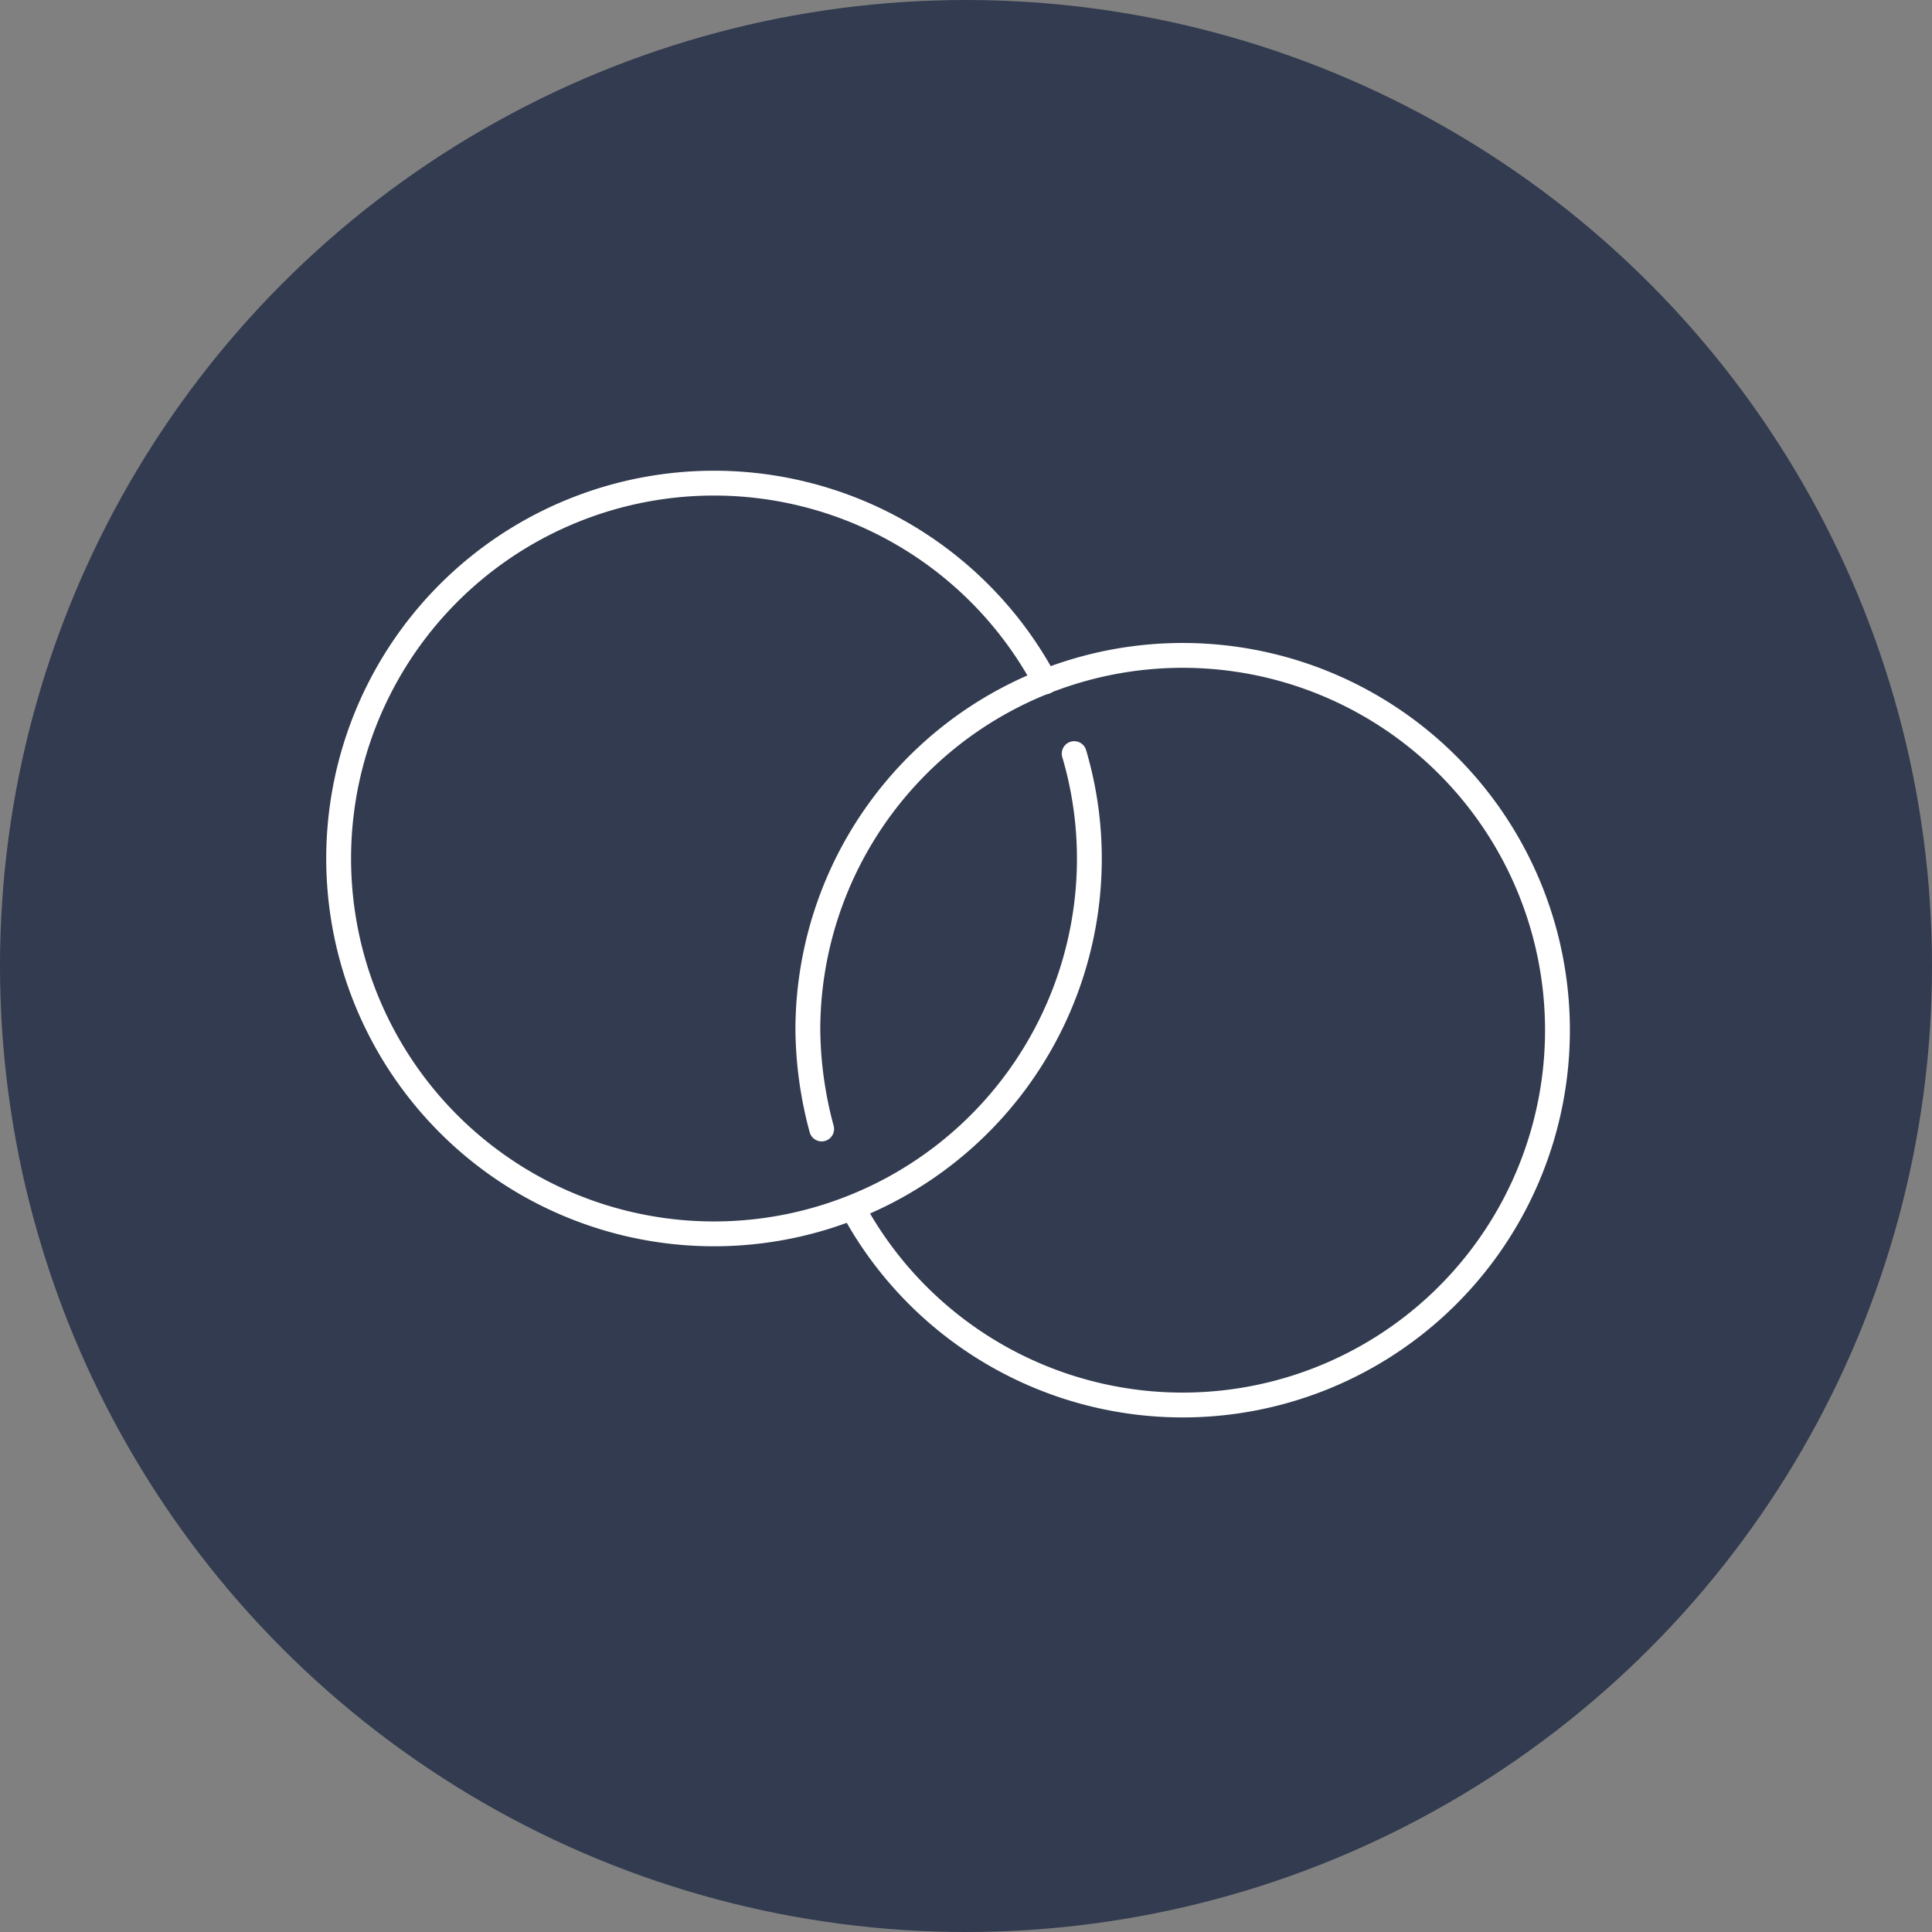 <?xml version="1.0" encoding="UTF-8"?> <svg xmlns="http://www.w3.org/2000/svg" width="140" height="140" viewBox="0 0 140 140"><rect x="0" y="0" width="140" height="140" fill="#808080" stroke="none"/><defs><style> .cls-1 { fill: #323b4f; } .cls-2 { fill: none; stroke: #fff; stroke-linecap: round; stroke-linejoin: round; stroke-width: 1.8px; } </style></defs><g id="Layer_52" data-name="Layer 52"><circle class="cls-1" cx="70" cy="70" r="70"></circle></g><g id="Catholic_Teaching_2" data-name="Catholic Teaching 2"><g id="Relationship_enrichment_copy" data-name="Relationship enrichment copy"><path class="cls-2" d="M59.54,81.81a28.44,28.44,0,0,1-1-7.2,27.16,27.16,0,1,1,3.4,13.2" transform="translate(0 0)"></path><path class="cls-2" d="M77.84,54.61a26.84,26.84,0,0,1,1.1,7.6,27.2,27.2,0,1,1-3.2-12.8" transform="translate(0 0)"></path></g></g></svg> 